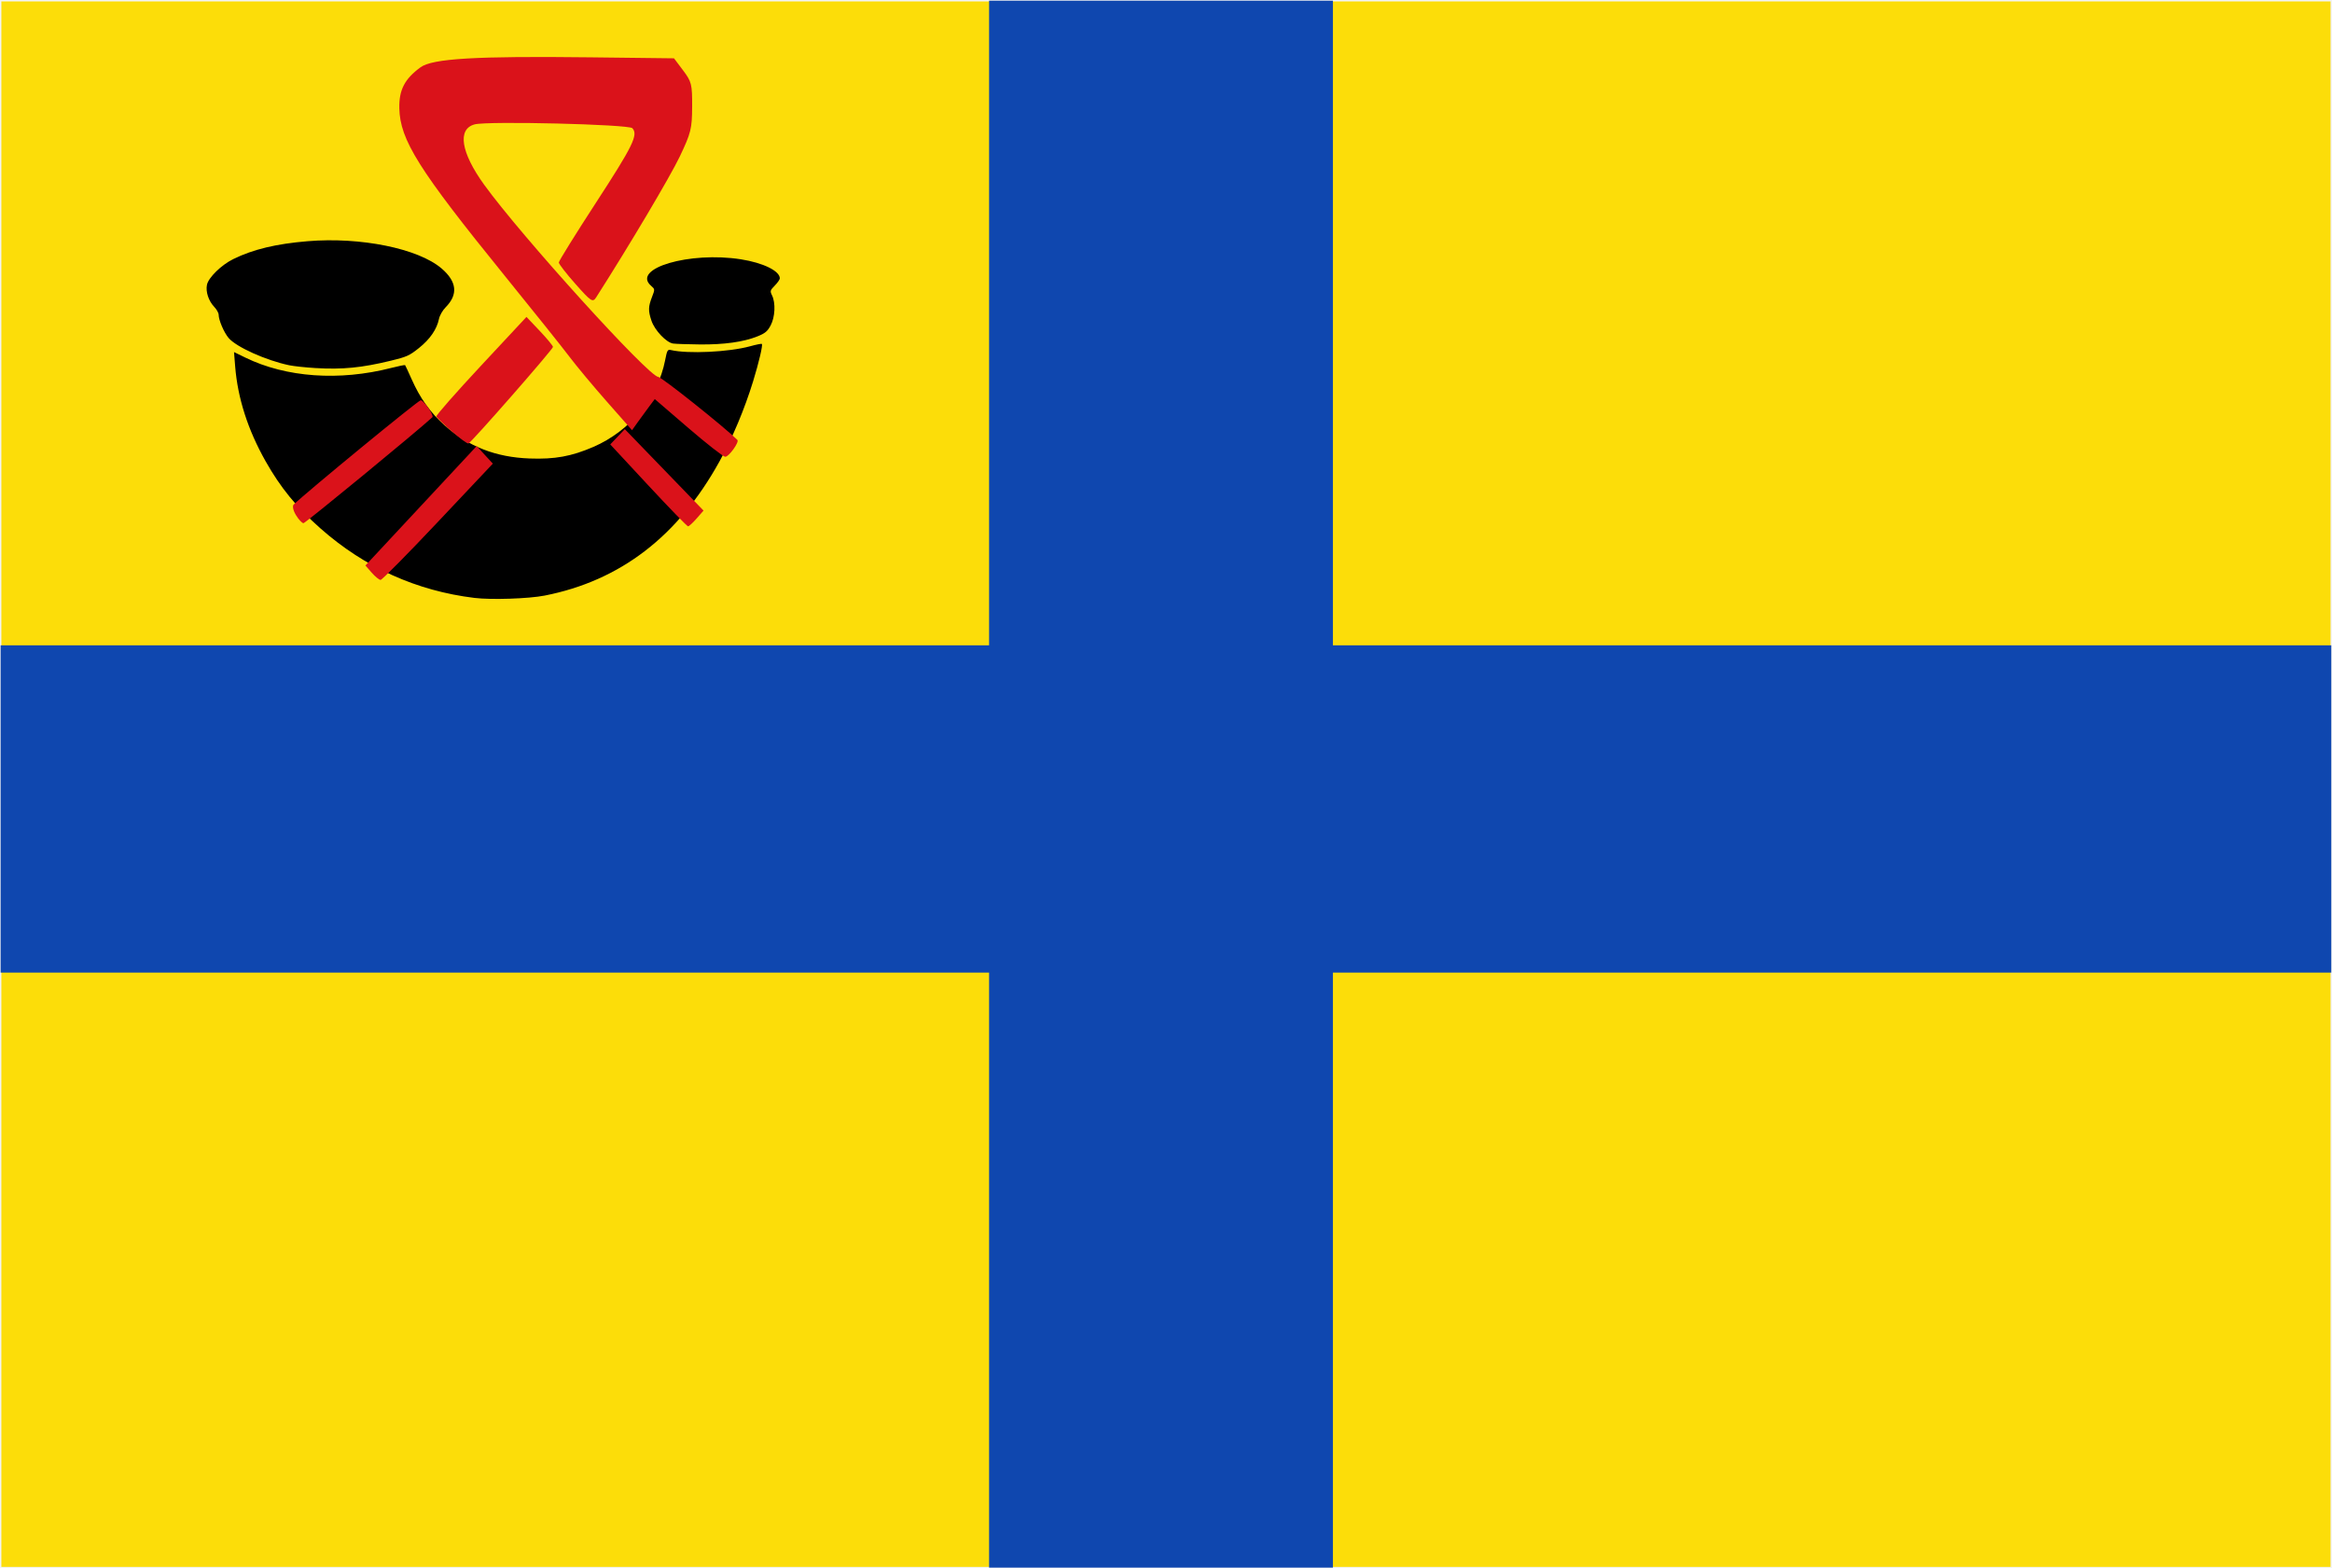 <?xml version="1.0" encoding="UTF-8" standalone="no"?>
<!-- Created with Inkscape (http://www.inkscape.org/) -->

<svg
   xmlns:dc="http://purl.org/dc/elements/1.1/"
   xmlns:cc="http://creativecommons.org/ns#"
   xmlns:rdf="http://www.w3.org/1999/02/22-rdf-syntax-ns#"
   xmlns:svg="http://www.w3.org/2000/svg"
   xmlns="http://www.w3.org/2000/svg"
   xmlns:sodipodi="http://sodipodi.sourceforge.net/DTD/sodipodi-0.dtd"
   xmlns:inkscape="http://www.inkscape.org/namespaces/inkscape"
   width="320.656"
   height="215.656"
   id="svg3902"
   version="1.1"
   inkscape:version="0.48.4 r9939"
   sodipodi:docname="Nieuw document 9">
  <rect width="100%" height="100%" fill="#333333" stroke="none"/>
  <defs
     id="defs3904" />
  <sodipodi:namedview
     id="base"
     pagecolor="#ffffff"
     bordercolor="#666666"
     borderopacity="1.0"
     inkscape:pageopacity="0.0"
     inkscape:pageshadow="2"
     inkscape:zoom="0.35"
     inkscape:cx="246.75"
     inkscape:cy="-46.455933"
     inkscape:document-units="px"
     inkscape:current-layer="layer1"
     showgrid="false"
     fit-margin-top="0"
     fit-margin-left="0"
     fit-margin-right="0"
     fit-margin-bottom="0"
     inkscape:window-width="1600"
     inkscape:window-height="837"
     inkscape:window-x="-8"
     inkscape:window-y="-8"
     inkscape:window-maximized="1" />
  <g
     inkscape:label="Laag 1"
     inkscape:groupmode="layer"
     id="layer1"
     transform="translate(-128.25,-270.25)">
    <rect
       style="fill:#fcdd09;fill-opacity:1;stroke:#f3f3f3;stroke-width:0.2;stroke-linejoin:miter;stroke-miterlimit:4;stroke-opacity:1;stroke-dasharray:none;stroke-dashoffset:0"
       id="rect3863"
       width="320.471"
       height="215.466"
       x="128.336"
       y="270.344" />
    <path
       style="fill:#0f47af;fill-opacity:1;stroke:none"
       d="m 128.336,358.985 0,45.002 135.916,0 0,81.822 47.275,0 0,-81.822 137.28,0 0,-45.002 -137.28,0 0,-88.641 -47.275,0 0,88.641 z"
       id="path3865"
       inkscape:connector-curvature="0" />
    <path
       style="fill:#000000"
       d="m 193.487,352.466 c -7.977,-0.974 -15.093,-4.186 -21.173,-9.557 -3.302,-2.917 -5.489,-5.595 -7.548,-9.243 -2.433,-4.309 -3.83,-8.663 -4.18,-13.027 l -0.159,-1.978 1.56,0.761 c 5.607,2.735 12.922,3.253 20.063,1.42 1.005,-0.258 1.862,-0.43 1.904,-0.381 0.042,0.048 0.442,0.91 0.889,1.915 1.182,2.662 2.57,4.602 4.55,6.364 3.285,2.924 7.026,4.383 11.677,4.555 3.465,0.128 5.749,-0.287 8.776,-1.595 5.039,-2.178 8.868,-6.803 9.859,-11.908 0.267,-1.376 0.346,-1.516 0.792,-1.41 2.322,0.55 7.982,0.281 10.882,-0.516 0.836,-0.23 1.567,-0.377 1.625,-0.326 0.161,0.143 -0.4,2.545 -1.205,5.159 -1.181,3.834 -2.825,7.749 -4.616,10.994 -5.689,10.306 -13.642,16.41 -24.048,18.454 -2.193,0.431 -7.338,0.601 -9.648,0.319 z m -21.907,-31.609 c -1.339,-0.079 -2.951,-0.254 -3.583,-0.387 -3.206,-0.678 -7.251,-2.5 -8.311,-3.744 -0.632,-0.741 -1.371,-2.465 -1.371,-3.196 0,-0.245 -0.271,-0.73 -0.602,-1.077 -0.785,-0.824 -1.205,-2.101 -1.004,-3.049 0.212,-0.997 1.984,-2.726 3.618,-3.528 2.722,-1.337 5.878,-2.096 10.22,-2.458 7.287,-0.608 15.213,1.004 18.417,3.745 2.122,1.815 2.303,3.591 0.546,5.359 -0.399,0.402 -0.805,1.114 -0.901,1.583 -0.293,1.423 -1.228,2.781 -2.752,4 -1.307,1.045 -1.683,1.215 -3.845,1.739 -4.056,0.983 -6.667,1.237 -10.429,1.014 z m 49.238,-3.365 c -0.937,-0.126 -2.544,-1.814 -2.99,-3.143 -0.458,-1.364 -0.446,-1.921 0.073,-3.258 0.411,-1.059 0.409,-1.076 -0.132,-1.549 -2.721,-2.379 5.323,-4.745 12.361,-3.635 3.065,0.483 5.347,1.601 5.347,2.621 0,0.157 -0.312,0.604 -0.693,0.992 -0.642,0.654 -0.67,0.754 -0.376,1.352 0.507,1.031 0.417,2.976 -0.19,4.117 -0.437,0.822 -0.75,1.084 -1.803,1.509 -1.914,0.774 -4.614,1.152 -7.974,1.115 -1.628,-0.018 -3.258,-0.072 -3.623,-0.121 z"
       id="path3803"
       inkscape:connector-curvature="0" />
    <path
       style="fill:#da121a;fill-opacity:1"
       d="m 179.362,348.999 -0.866,-0.991 7.649,-8.211 7.649,-8.211 1.112,1.208 1.112,1.208 -7.539,7.994 c -4.146,4.397 -7.699,7.994 -7.894,7.994 -0.195,0 -0.745,-0.446 -1.221,-0.991 z m 38.028,-12.008 -5.229,-5.632 1.001,-1.048 1.001,-1.048 5.413,5.598 5.413,5.598 -0.946,1.082 c -0.52,0.595 -1.053,1.082 -1.184,1.082 -0.131,0 -2.591,-2.534 -5.467,-5.632 z m -48.443,4.093 c -0.389,-0.639 -0.521,-1.254 -0.312,-1.457 1.797,-1.743 17.135,-14.338 17.46,-14.338 0.443,0 1.879,2.087 1.607,2.337 -2.099,1.936 -17.462,14.564 -17.719,14.564 -0.2,0 -0.666,-0.498 -1.037,-1.106 z m 53.93,-12.003 -4.593,-3.954 -0.739,0.981 c -0.407,0.54 -1.11,1.502 -1.563,2.139 l -0.824,1.158 -3.438,-3.9 c -1.891,-2.145 -4.202,-4.915 -5.135,-6.155 -0.933,-1.24 -4.963,-6.283 -8.956,-11.205 -11.81,-14.562 -14.38,-18.651 -14.471,-23.017 -0.052,-2.511 0.734,-4.028 2.912,-5.622 1.653,-1.21 7.596,-1.558 23.41,-1.371 l 11.449,0.135 1.254,1.667 c 1.163,1.546 1.253,1.907 1.239,4.984 -0.014,3.024 -0.164,3.629 -1.7,6.852 -1.321,2.773 -6.936,12.231 -11.495,19.363 -0.471,0.736 -0.688,0.598 -2.824,-1.81 -1.273,-1.434 -2.314,-2.775 -2.314,-2.979 0,-0.204 2.274,-3.866 5.053,-8.137 5.156,-7.923 5.895,-9.431 5.06,-10.33 -0.499,-0.537 -19.902,-1.008 -21.688,-0.527 -2.406,0.649 -1.897,3.861 1.316,8.307 5.091,7.045 22.563,26.33 23.938,26.422 0.484,0.033 9.067,6.867 10.873,8.658 0.298,0.295 -1.186,2.348 -1.677,2.321 -0.272,-0.015 -2.562,-1.806 -5.088,-3.981 z m -32.507,0.485 c -1.109,-0.966 -2.062,-1.887 -2.118,-2.046 -0.056,-0.159 2.709,-3.305 6.144,-6.991 l 6.246,-6.701 1.821,1.92 c 1.001,1.056 1.821,2.05 1.821,2.208 0,0.333 -11.209,13.136 -11.622,13.274 -0.151,0.051 -1.182,-0.699 -2.291,-1.665 z"
       id="path3848"
       inkscape:connector-curvature="0" />
  </g>
</svg>
